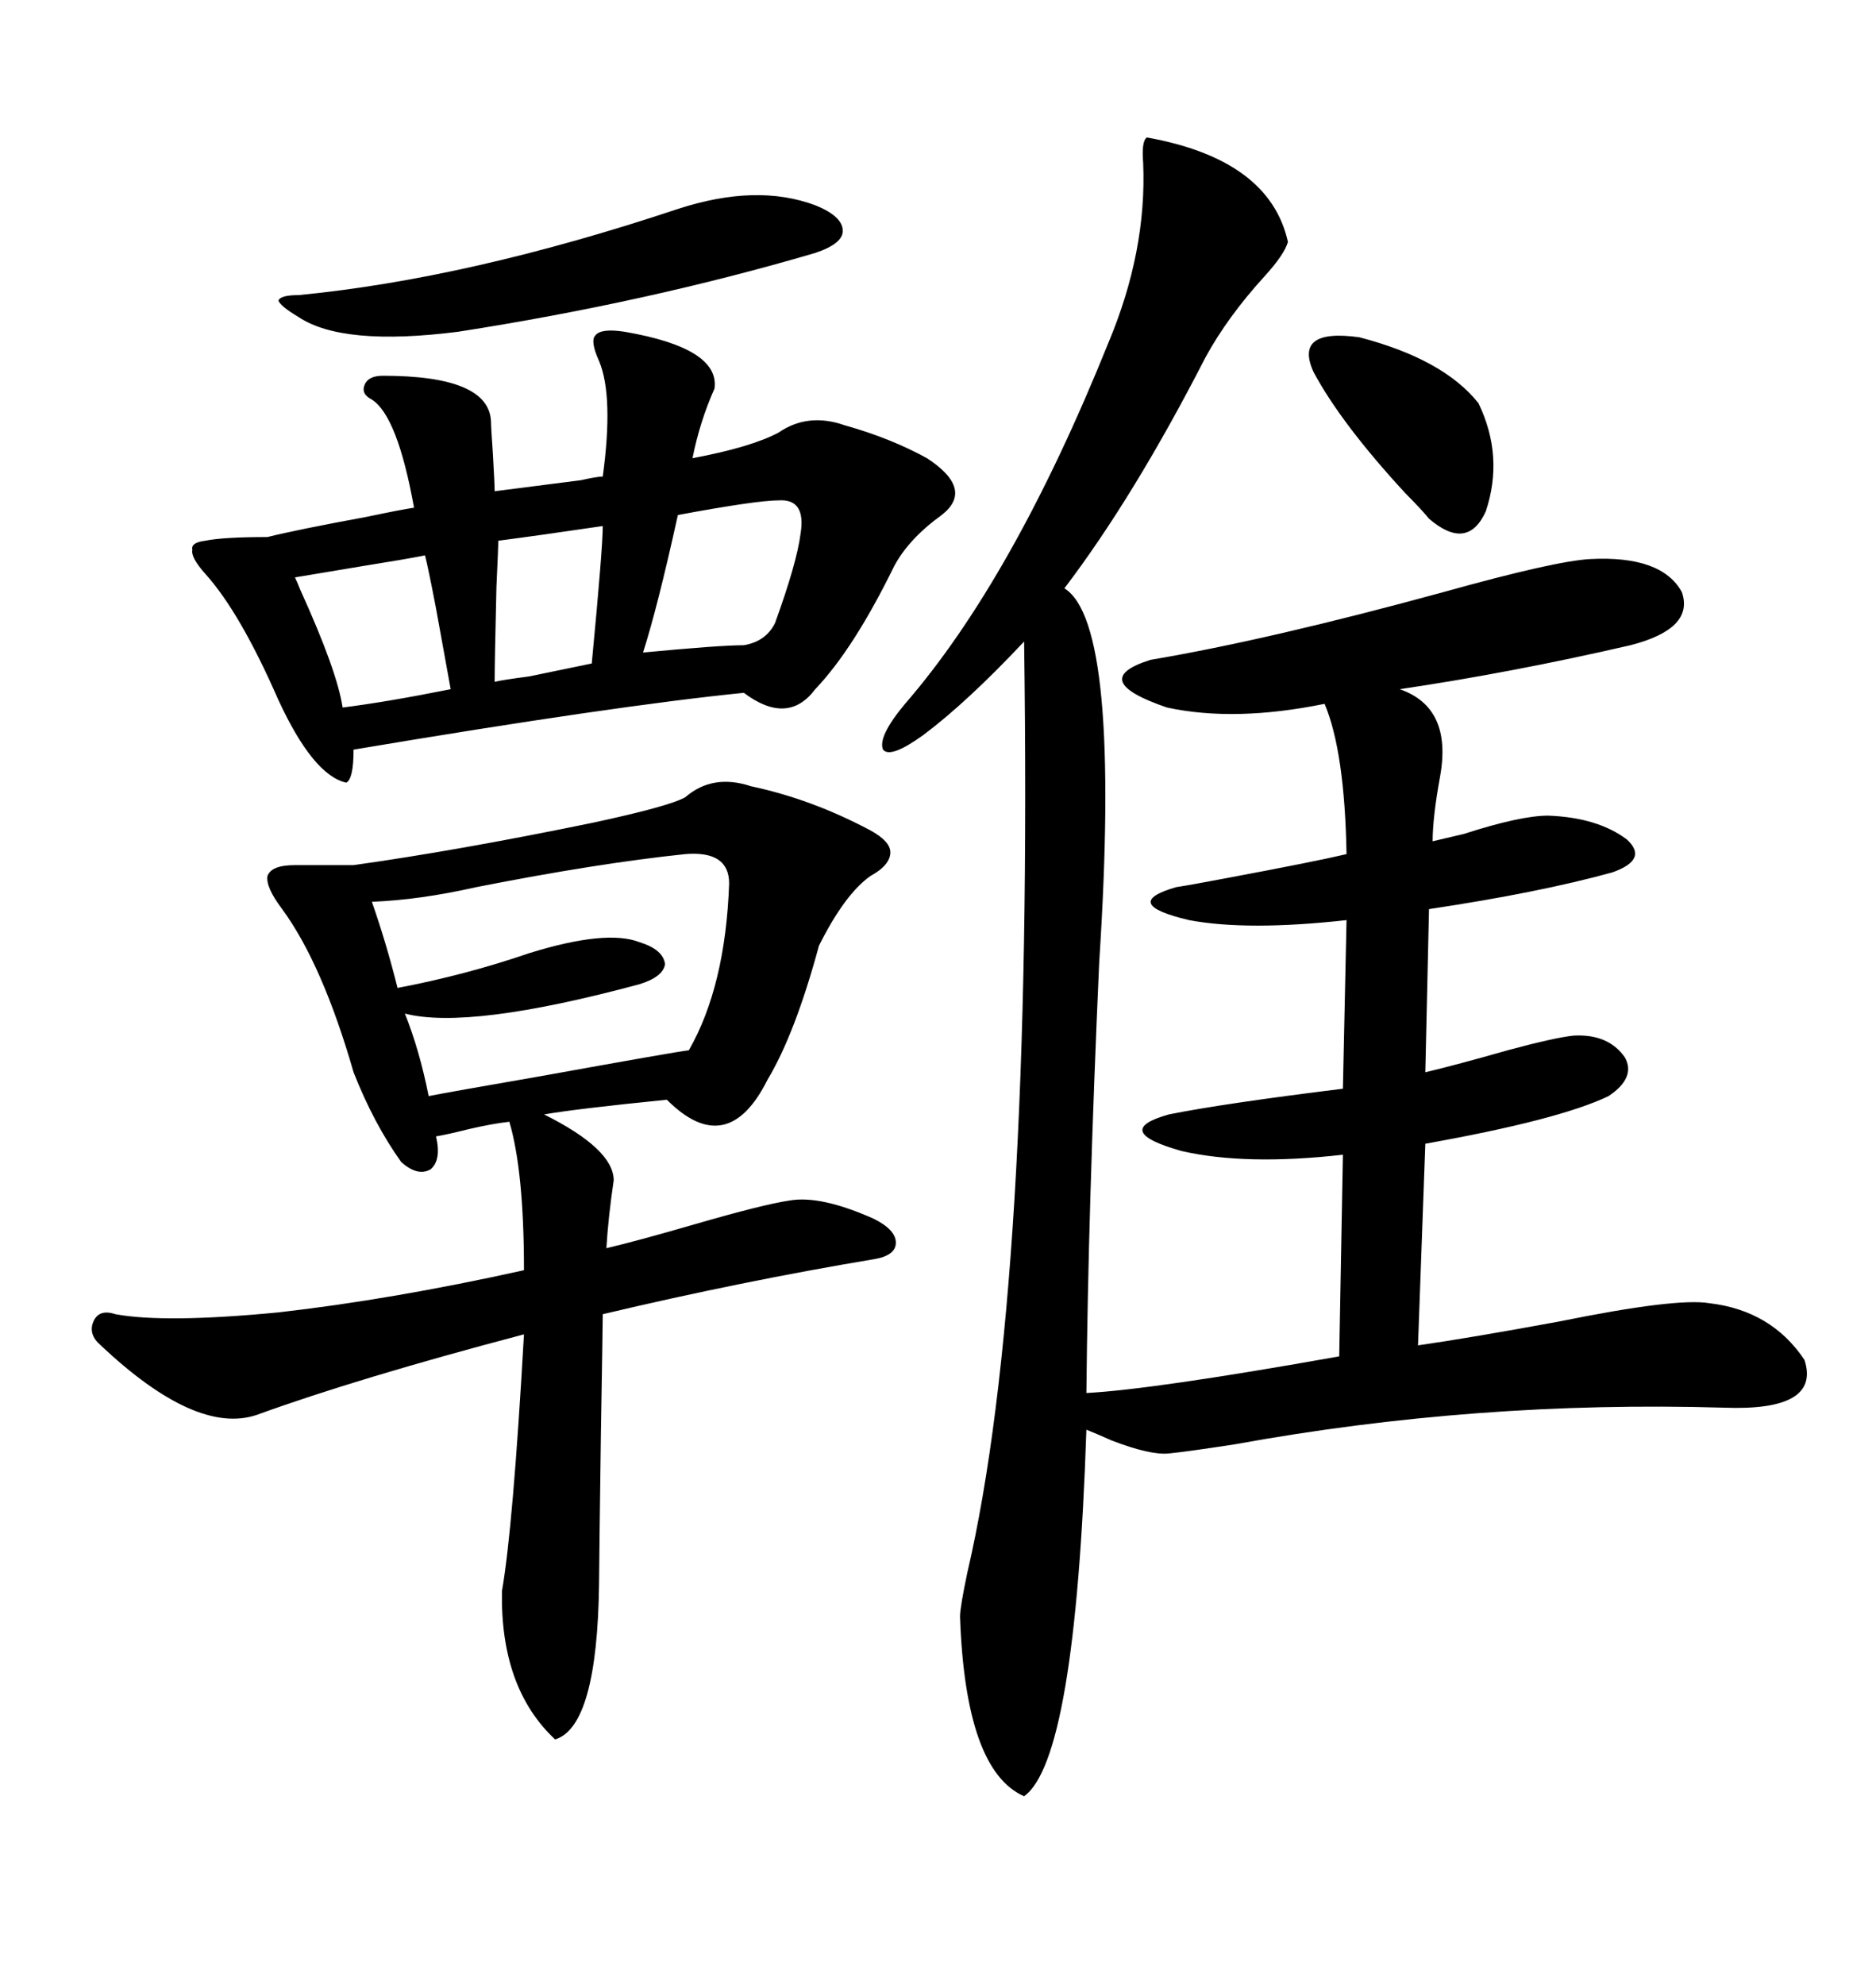 <svg xmlns="http://www.w3.org/2000/svg" xmlns:xlink="http://www.w3.org/1999/xlink" width="300" height="317.285"><path d="M183.40 21.97L183.40 21.97Q203.03 25.49 205.96 38.67L205.96 38.67Q205.37 40.72 202.15 44.24L202.15 44.24Q196.29 50.68 192.77 57.13L192.77 57.13Q181.35 79.39 170.21 94.04L170.21 94.04Q179.30 99.61 175.78 153.81L175.78 153.81Q174.02 193.07 173.73 222.66L173.73 222.66Q184.57 222.07 214.16 216.80L214.16 216.80L214.75 184.57Q199.22 186.33 188.96 183.98L188.96 183.98Q177.54 180.76 186.91 178.13L186.91 178.13Q195.70 176.37 214.75 174.02L214.75 174.02L215.33 147.07Q199.51 148.83 190.14 147.07L190.14 147.07Q179.00 144.43 188.09 141.80L188.09 141.80Q190.14 141.50 196.29 140.33L196.29 140.33Q210.35 137.70 215.33 136.52L215.33 136.52Q215.04 120.12 211.82 112.50L211.82 112.50Q197.46 115.43 186.62 113.09L186.62 113.09Q173.73 108.69 183.98 105.47L183.98 105.47Q203.03 102.25 230.86 94.63L230.86 94.63Q248.73 89.65 254.30 89.36L254.30 89.36Q265.72 88.77 268.95 94.63L268.95 94.63Q271.00 100.49 260.74 103.13L260.74 103.13Q241.70 107.52 223.83 110.16L223.83 110.16Q232.32 113.09 230.27 124.22L230.27 124.22Q229.10 130.66 229.10 134.47L229.10 134.47Q230.27 134.18 234.08 133.30L234.08 133.30Q243.16 130.37 247.56 130.37L247.56 130.37Q255.47 130.66 260.16 134.18L260.16 134.18Q263.67 137.40 257.81 139.45L257.81 139.45Q246.09 142.68 228.52 145.31L228.52 145.31L227.93 171.39Q232.91 170.21 241.11 167.87L241.11 167.87Q248.73 165.82 251.66 165.53L251.66 165.53Q257.23 165.23 259.86 169.04L259.86 169.04Q261.62 172.27 257.23 175.20L257.23 175.20Q249.32 179.00 227.93 182.81L227.93 182.81L226.76 215.04Q234.96 213.87 249.32 211.23L249.32 211.23Q268.07 207.42 273.34 208.30L273.34 208.30Q283.30 209.47 288.57 217.38L288.57 217.38Q291.21 225.59 275.68 225L275.68 225Q236.13 223.83 197.46 230.86L197.46 230.86Q189.84 232.03 186.91 232.32L186.91 232.32Q183.98 232.62 177.83 230.27L177.83 230.27Q175.20 229.10 173.73 228.52L173.73 228.52Q171.97 281.25 163.77 287.11L163.77 287.11Q154.39 283.01 153.52 258.40L153.52 258.40Q153.52 256.93 154.69 251.37L154.69 251.37Q165.23 206.25 163.77 102.54L163.77 102.54Q154.69 112.21 147.66 117.48L147.66 117.48Q142.38 121.29 141.21 119.82L141.21 119.82Q140.33 117.77 144.73 112.50L144.73 112.50Q162.01 92.58 177.25 54.79L177.25 54.79Q183.40 40.14 182.81 26.07L182.81 26.07Q182.52 22.56 183.40 21.97ZM120.12 125.68L120.12 125.68Q129.79 127.73 139.16 132.71L139.16 132.71Q142.38 134.47 142.38 136.23L142.38 136.23Q142.38 138.28 139.16 140.04L139.16 140.04Q135.06 142.97 130.96 151.17L130.96 151.17Q127.15 165.23 122.75 172.56L122.75 172.56Q116.31 185.45 106.64 175.78L106.64 175.78Q91.99 177.25 87.01 178.13L87.01 178.13Q98.14 183.69 98.14 188.67L98.14 188.67Q97.27 194.53 96.97 199.51L96.97 199.51Q101.95 198.34 111.04 195.70L111.04 195.70Q122.17 192.48 126.27 191.89L126.27 191.89Q131.25 191.02 139.75 194.82L139.75 194.82Q143.26 196.58 143.26 198.63L143.26 198.63Q143.26 200.68 139.75 201.27L139.75 201.27Q118.65 204.79 96.39 210.06L96.39 210.06Q96.39 211.52 96.09 229.39L96.09 229.39Q95.80 251.07 95.80 253.13L95.80 253.13Q95.51 275.98 88.77 278.03L88.77 278.03Q79.98 269.82 80.27 254.30L80.27 254.30Q82.03 244.34 83.79 213.28L83.79 213.28Q57.13 220.31 41.02 226.17L41.02 226.17Q31.35 229.39 16.11 215.04L16.11 215.04Q14.06 213.28 14.94 211.23L14.94 211.23Q15.82 209.18 18.46 210.06L18.46 210.06Q26.37 211.52 44.53 209.77L44.53 209.77Q62.70 207.71 83.79 203.03L83.79 203.03Q83.79 187.21 81.45 179.30L81.45 179.30Q78.81 179.59 75 180.47L75 180.47Q71.48 181.35 69.73 181.64L69.73 181.64Q70.61 185.45 68.85 186.91L68.85 186.91Q66.80 188.09 64.16 185.74L64.16 185.74Q59.77 179.59 56.54 171.39L56.54 171.39Q51.56 154.10 45.12 145.31L45.12 145.31Q42.48 141.80 42.77 140.04L42.77 140.04Q43.36 138.28 47.17 138.28L47.17 138.28L56.54 138.28Q73.24 135.94 94.63 131.54L94.63 131.54Q106.93 128.91 109.57 127.44L109.57 127.44Q113.96 123.63 120.12 125.68ZM99.90 53.03L99.90 53.03Q115.14 55.66 114.26 62.11L114.26 62.11Q111.91 67.38 110.74 73.24L110.74 73.24Q120.12 71.48 124.51 69.14L124.51 69.14Q129.20 65.92 135.06 67.97L135.06 67.97Q142.38 70.02 148.24 73.24L148.24 73.24Q155.86 78.22 150.59 82.32L150.59 82.32Q145.31 86.13 142.97 90.53L142.97 90.53Q136.52 103.71 130.37 110.16L130.37 110.16Q125.98 116.02 118.95 110.74L118.95 110.74Q98.44 112.79 56.54 119.82L56.54 119.82Q56.54 124.51 55.37 125.10L55.37 125.10Q50.10 123.93 44.53 111.91L44.53 111.91Q38.38 97.85 32.81 91.70L32.81 91.70Q30.47 89.06 30.76 87.89L30.76 87.89Q30.47 86.72 32.81 86.43L32.81 86.43Q35.74 85.84 42.77 85.84L42.77 85.84Q47.46 84.67 58.59 82.62L58.59 82.62Q64.16 81.45 66.21 81.15L66.21 81.15Q63.57 66.50 59.47 63.87L59.47 63.87Q57.71 62.99 58.30 61.52L58.30 61.52Q58.89 60.06 61.23 60.06L61.23 60.06Q78.22 60.06 78.52 67.38L78.52 67.38Q78.52 68.26 78.81 72.36L78.81 72.36Q79.10 77.34 79.10 78.52L79.10 78.52Q83.79 77.93 92.87 76.76L92.87 76.76Q95.51 76.17 96.39 76.17L96.39 76.17Q98.14 63.28 95.80 57.71L95.80 57.71Q94.34 54.49 95.21 53.61L95.21 53.61Q96.09 52.44 99.90 53.03ZM109.57 136.52L109.57 136.52Q95.51 137.99 76.17 141.80L76.17 141.80Q67.09 143.85 59.47 144.14L59.47 144.14Q61.82 150.88 63.57 157.91L63.57 157.91Q74.41 155.86 84.67 152.34L84.67 152.34Q96.97 148.54 102.25 150.59L102.25 150.59Q106.05 151.76 106.35 154.10L106.35 154.10Q106.05 156.15 102.25 157.32L102.25 157.32Q75 164.65 64.75 162.01L64.75 162.01Q67.09 167.87 68.55 175.20L68.55 175.20Q71.48 174.61 86.72 171.97L86.72 171.97Q107.81 168.16 110.16 167.87L110.16 167.87Q116.02 157.62 116.60 141.21L116.60 141.21Q116.60 135.94 109.57 136.52ZM108.40 33.40L108.40 33.40Q121.00 29.30 130.37 32.81L130.37 32.81Q134.77 34.57 134.77 36.91L134.77 36.91Q134.77 38.96 130.37 40.43L130.37 40.43Q103.42 48.34 73.24 53.03L73.24 53.03Q54.79 55.37 47.75 50.68L47.75 50.68Q44.82 48.93 44.53 48.05L44.53 48.05Q44.82 47.17 47.75 47.17L47.75 47.17Q75 44.53 108.40 33.40ZM210.06 59.47L210.06 59.47Q206.84 52.44 217.38 53.91L217.38 53.91Q230.86 57.42 236.43 64.45L236.43 64.45Q240.53 72.95 237.60 81.74L237.60 81.74Q234.67 88.18 228.52 82.91L228.52 82.91Q227.34 81.45 224.71 78.81L224.71 78.81Q214.45 67.68 210.06 59.47ZM124.51 79.98L124.51 79.98Q121.00 79.98 108.40 82.32L108.40 82.32Q105.18 96.97 102.83 104.30L102.83 104.30Q115.14 103.13 118.95 103.13L118.95 103.13Q122.46 102.54 123.93 99.61L123.93 99.61Q127.44 89.94 128.03 85.25L128.03 85.25Q128.91 79.69 124.51 79.98ZM67.97 88.77L67.97 88.77Q65.04 89.36 57.71 90.53L57.71 90.53Q48.93 91.99 47.17 92.29L47.17 92.29Q47.46 92.87 48.05 94.34L48.05 94.34Q53.91 107.23 54.79 113.09L54.79 113.09Q61.82 112.21 72.07 110.16L72.07 110.16Q71.48 106.93 69.73 97.27L69.73 97.27Q68.55 91.11 67.97 88.77ZM96.39 84.08L96.39 84.08Q86.43 85.55 79.69 86.43L79.69 86.43Q79.69 87.30 79.39 93.75L79.39 93.75Q79.10 105.76 79.10 108.98L79.10 108.98Q80.27 108.69 84.67 108.11L84.67 108.11Q93.16 106.35 94.63 106.05L94.63 106.05Q96.39 87.60 96.39 84.08Z"/></svg>